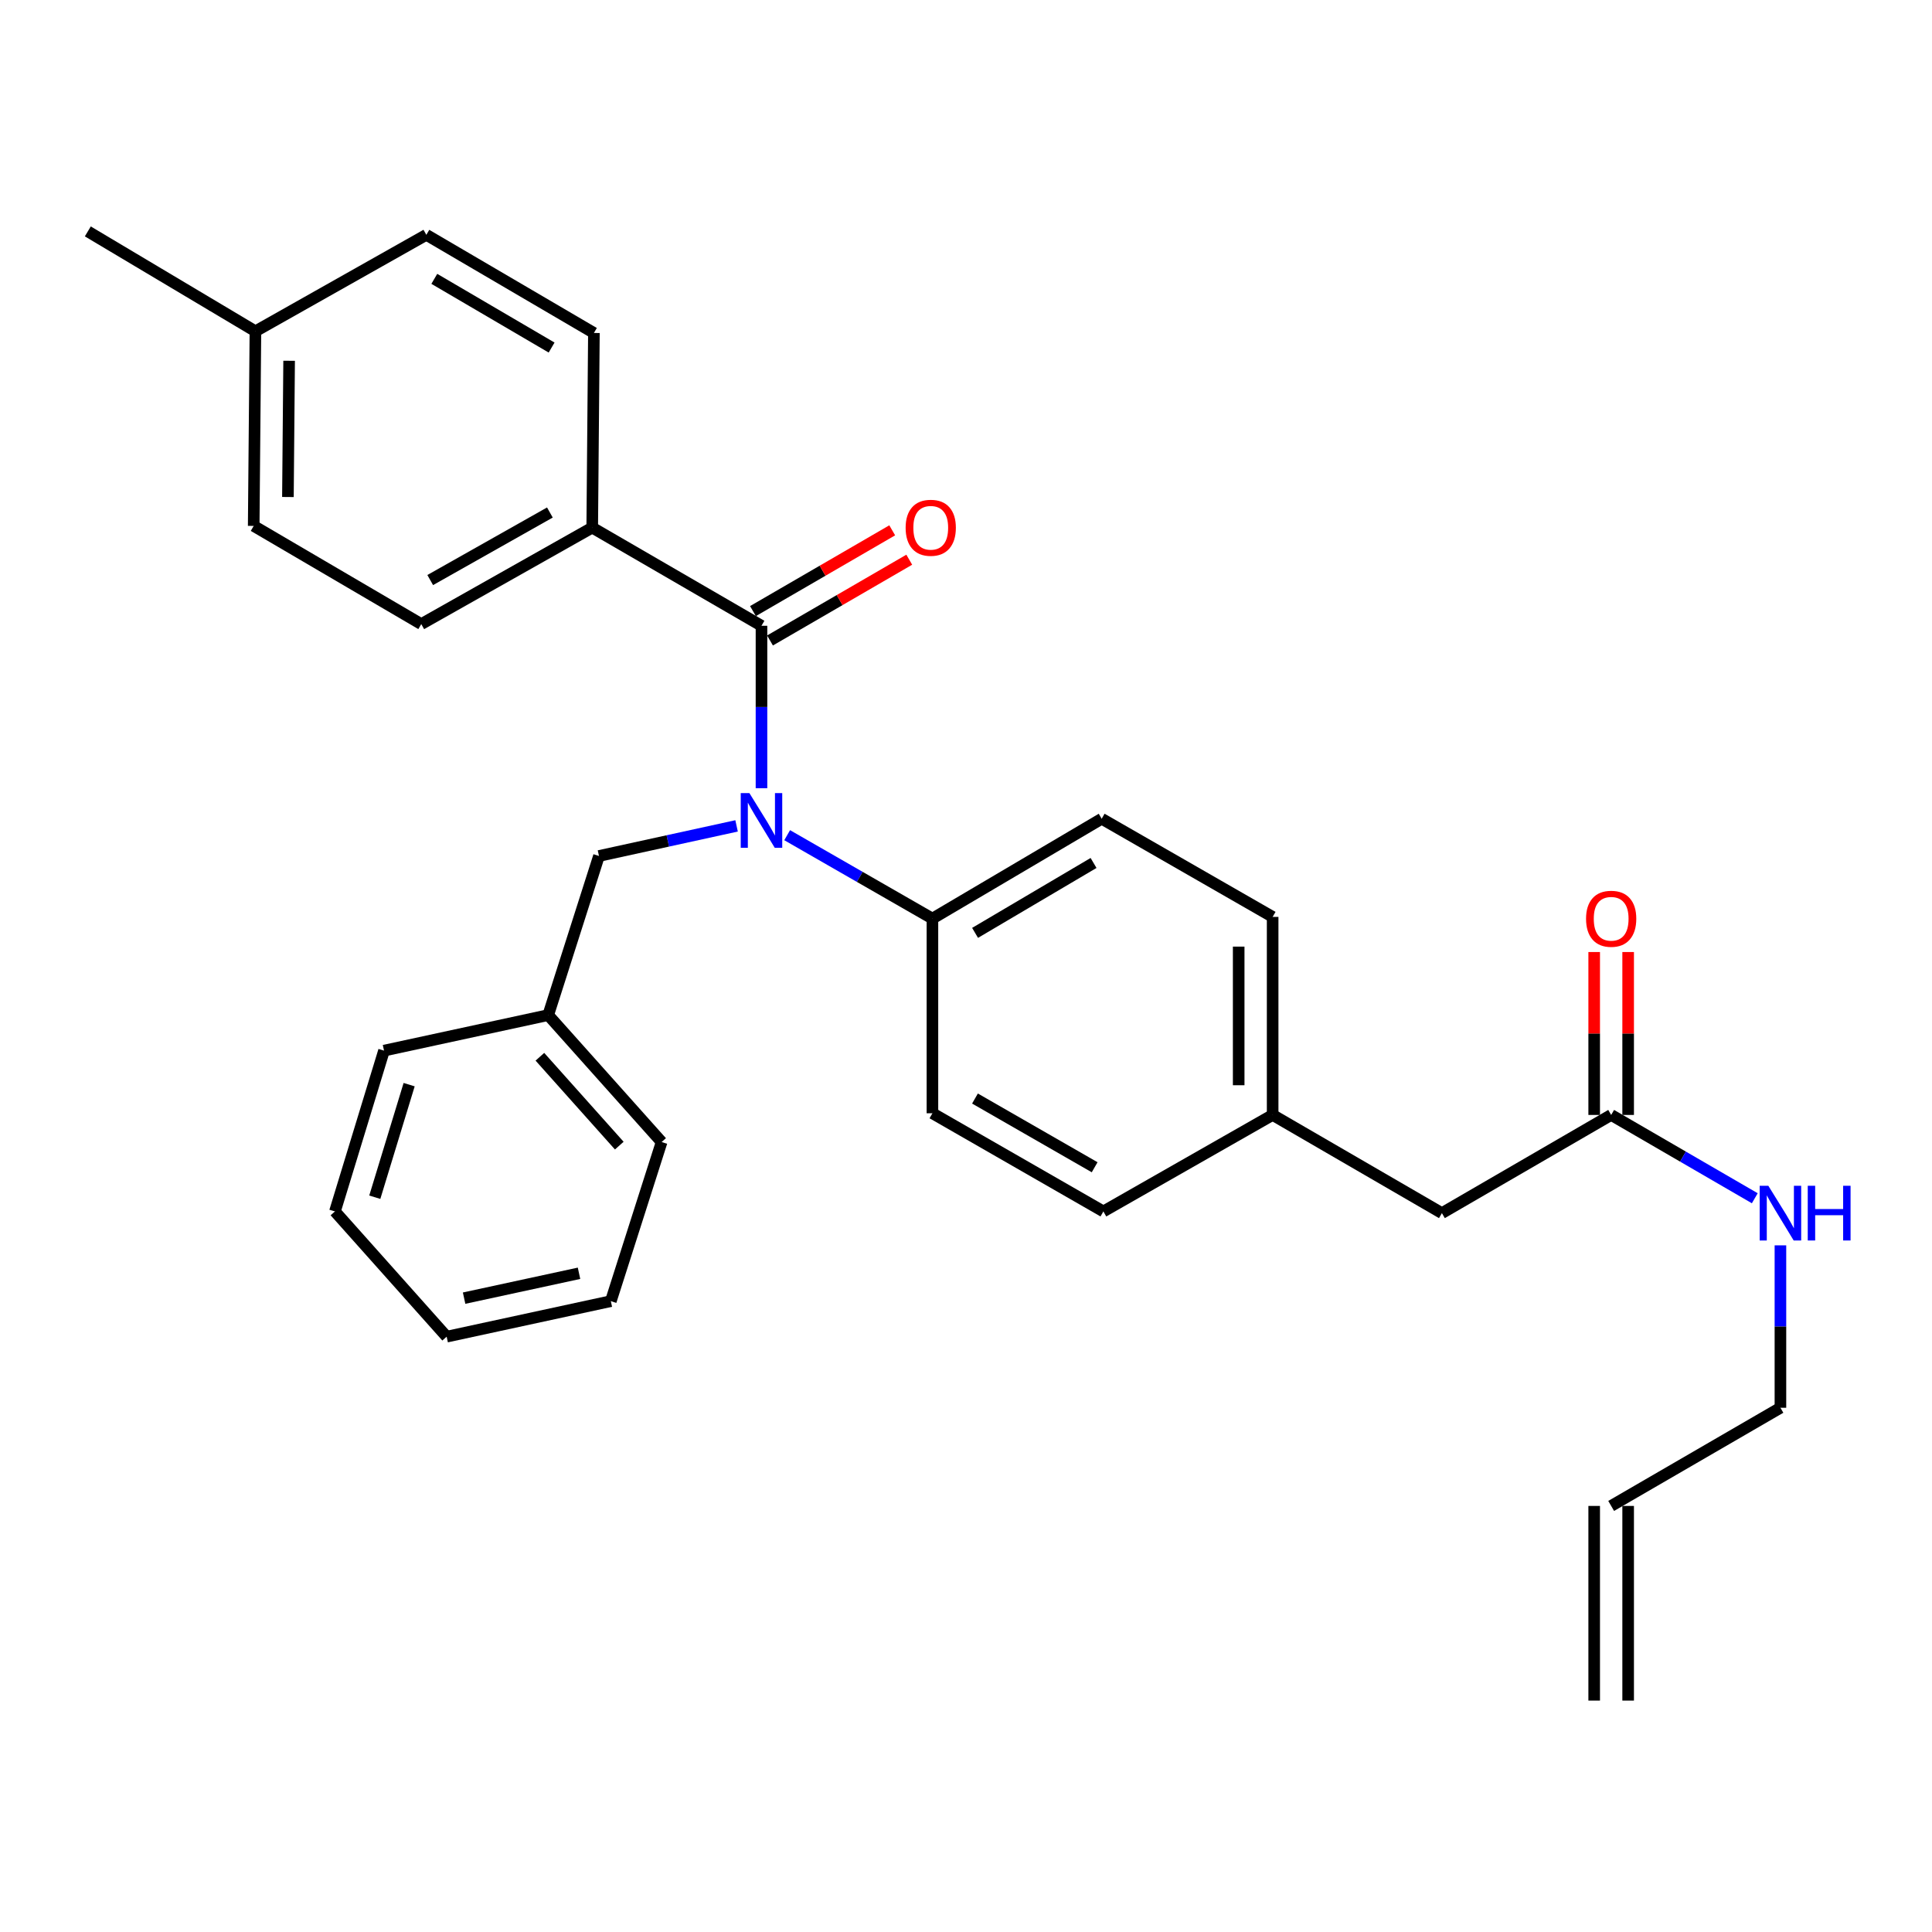 <?xml version='1.0' encoding='iso-8859-1'?>
<svg version='1.1' baseProfile='full'
              xmlns='http://www.w3.org/2000/svg'
                      xmlns:rdkit='http://www.rdkit.org/xml'
                      xmlns:xlink='http://www.w3.org/1999/xlink'
                  xml:space='preserve'
width='1000px' height='1000px' viewBox='0 0 1000 1000'>
<!-- END OF HEADER -->
<rect style='opacity:1.0;fill:#FFFFFF;stroke:none' width='1000' height='1000' x='0' y='0'> </rect>
<path class='bond-0' d='M 842.727,880.223 L 842.727,779.469' style='fill:none;fill-rule:evenodd;stroke:#000000;stroke-width:6px;stroke-linecap:butt;stroke-linejoin:miter;stroke-opacity:1' />
<path class='bond-0' d='M 825.148,880.223 L 825.148,779.469' style='fill:none;fill-rule:evenodd;stroke:#000000;stroke-width:6px;stroke-linecap:butt;stroke-linejoin:miter;stroke-opacity:1' />
<path class='bond-1' d='M 833.938,577.091 L 871.106,598.653' style='fill:none;fill-rule:evenodd;stroke:#000000;stroke-width:6px;stroke-linecap:butt;stroke-linejoin:miter;stroke-opacity:1' />
<path class='bond-1' d='M 871.106,598.653 L 908.275,620.214' style='fill:none;fill-rule:evenodd;stroke:#0000FF;stroke-width:6px;stroke-linecap:butt;stroke-linejoin:miter;stroke-opacity:1' />
<path class='bond-2' d='M 842.727,577.091 L 842.727,534.93' style='fill:none;fill-rule:evenodd;stroke:#000000;stroke-width:6px;stroke-linecap:butt;stroke-linejoin:miter;stroke-opacity:1' />
<path class='bond-2' d='M 842.727,534.93 L 842.727,492.769' style='fill:none;fill-rule:evenodd;stroke:#FF0000;stroke-width:6px;stroke-linecap:butt;stroke-linejoin:miter;stroke-opacity:1' />
<path class='bond-2' d='M 825.148,577.091 L 825.148,534.93' style='fill:none;fill-rule:evenodd;stroke:#000000;stroke-width:6px;stroke-linecap:butt;stroke-linejoin:miter;stroke-opacity:1' />
<path class='bond-2' d='M 825.148,534.93 L 825.148,492.769' style='fill:none;fill-rule:evenodd;stroke:#FF0000;stroke-width:6px;stroke-linecap:butt;stroke-linejoin:miter;stroke-opacity:1' />
<path class='bond-3' d='M 833.938,577.091 L 746.328,627.913' style='fill:none;fill-rule:evenodd;stroke:#000000;stroke-width:6px;stroke-linecap:butt;stroke-linejoin:miter;stroke-opacity:1' />
<path class='bond-4' d='M 921.547,644.591 L 921.547,686.624' style='fill:none;fill-rule:evenodd;stroke:#0000FF;stroke-width:6px;stroke-linecap:butt;stroke-linejoin:miter;stroke-opacity:1' />
<path class='bond-4' d='M 921.547,686.624 L 921.547,728.657' style='fill:none;fill-rule:evenodd;stroke:#000000;stroke-width:6px;stroke-linecap:butt;stroke-linejoin:miter;stroke-opacity:1' />
<path class='bond-5' d='M 833.938,779.469 L 921.547,728.657' style='fill:none;fill-rule:evenodd;stroke:#000000;stroke-width:6px;stroke-linecap:butt;stroke-linejoin:miter;stroke-opacity:1' />
<path class='bond-6' d='M 306.534,273.091 L 218.046,323.033' style='fill:none;fill-rule:evenodd;stroke:#000000;stroke-width:6px;stroke-linecap:butt;stroke-linejoin:miter;stroke-opacity:1' />
<path class='bond-6' d='M 284.621,265.274 L 222.679,300.234' style='fill:none;fill-rule:evenodd;stroke:#000000;stroke-width:6px;stroke-linecap:butt;stroke-linejoin:miter;stroke-opacity:1' />
<path class='bond-7' d='M 306.534,273.091 L 307.403,172.347' style='fill:none;fill-rule:evenodd;stroke:#000000;stroke-width:6px;stroke-linecap:butt;stroke-linejoin:miter;stroke-opacity:1' />
<path class='bond-8' d='M 306.534,273.091 L 394.143,323.903' style='fill:none;fill-rule:evenodd;stroke:#000000;stroke-width:6px;stroke-linecap:butt;stroke-linejoin:miter;stroke-opacity:1' />
<path class='bond-9' d='M 381.251,427.477 L 345.641,435.266' style='fill:none;fill-rule:evenodd;stroke:#0000FF;stroke-width:6px;stroke-linecap:butt;stroke-linejoin:miter;stroke-opacity:1' />
<path class='bond-9' d='M 345.641,435.266 L 310.03,443.055' style='fill:none;fill-rule:evenodd;stroke:#000000;stroke-width:6px;stroke-linecap:butt;stroke-linejoin:miter;stroke-opacity:1' />
<path class='bond-10' d='M 394.143,407.978 L 394.143,365.94' style='fill:none;fill-rule:evenodd;stroke:#0000FF;stroke-width:6px;stroke-linecap:butt;stroke-linejoin:miter;stroke-opacity:1' />
<path class='bond-10' d='M 394.143,365.94 L 394.143,323.903' style='fill:none;fill-rule:evenodd;stroke:#000000;stroke-width:6px;stroke-linecap:butt;stroke-linejoin:miter;stroke-opacity:1' />
<path class='bond-11' d='M 407.434,432.289 L 445.028,453.879' style='fill:none;fill-rule:evenodd;stroke:#0000FF;stroke-width:6px;stroke-linecap:butt;stroke-linejoin:miter;stroke-opacity:1' />
<path class='bond-11' d='M 445.028,453.879 L 482.622,475.468' style='fill:none;fill-rule:evenodd;stroke:#000000;stroke-width:6px;stroke-linecap:butt;stroke-linejoin:miter;stroke-opacity:1' />
<path class='bond-12' d='M 398.553,331.506 L 434.592,310.604' style='fill:none;fill-rule:evenodd;stroke:#000000;stroke-width:6px;stroke-linecap:butt;stroke-linejoin:miter;stroke-opacity:1' />
<path class='bond-12' d='M 434.592,310.604 L 470.63,289.702' style='fill:none;fill-rule:evenodd;stroke:#FF0000;stroke-width:6px;stroke-linecap:butt;stroke-linejoin:miter;stroke-opacity:1' />
<path class='bond-12' d='M 389.734,316.3 L 425.772,295.398' style='fill:none;fill-rule:evenodd;stroke:#000000;stroke-width:6px;stroke-linecap:butt;stroke-linejoin:miter;stroke-opacity:1' />
<path class='bond-12' d='M 425.772,295.398 L 461.811,274.496' style='fill:none;fill-rule:evenodd;stroke:#FF0000;stroke-width:6px;stroke-linecap:butt;stroke-linejoin:miter;stroke-opacity:1' />
<path class='bond-13' d='M 218.046,323.033 L 131.316,272.212' style='fill:none;fill-rule:evenodd;stroke:#000000;stroke-width:6px;stroke-linecap:butt;stroke-linejoin:miter;stroke-opacity:1' />
<path class='bond-14' d='M 307.403,172.347 L 220.673,121.545' style='fill:none;fill-rule:evenodd;stroke:#000000;stroke-width:6px;stroke-linecap:butt;stroke-linejoin:miter;stroke-opacity:1' />
<path class='bond-14' d='M 285.509,179.894 L 224.798,144.333' style='fill:none;fill-rule:evenodd;stroke:#000000;stroke-width:6px;stroke-linecap:butt;stroke-linejoin:miter;stroke-opacity:1' />
<path class='bond-15' d='M 283.751,525.411 L 342.453,591.115' style='fill:none;fill-rule:evenodd;stroke:#000000;stroke-width:6px;stroke-linecap:butt;stroke-linejoin:miter;stroke-opacity:1' />
<path class='bond-15' d='M 279.447,546.978 L 320.539,592.971' style='fill:none;fill-rule:evenodd;stroke:#000000;stroke-width:6px;stroke-linecap:butt;stroke-linejoin:miter;stroke-opacity:1' />
<path class='bond-16' d='M 283.751,525.411 L 198.768,543.8' style='fill:none;fill-rule:evenodd;stroke:#000000;stroke-width:6px;stroke-linecap:butt;stroke-linejoin:miter;stroke-opacity:1' />
<path class='bond-17' d='M 283.751,525.411 L 310.03,443.055' style='fill:none;fill-rule:evenodd;stroke:#000000;stroke-width:6px;stroke-linecap:butt;stroke-linejoin:miter;stroke-opacity:1' />
<path class='bond-18' d='M 342.453,591.115 L 316.163,673.47' style='fill:none;fill-rule:evenodd;stroke:#000000;stroke-width:6px;stroke-linecap:butt;stroke-linejoin:miter;stroke-opacity:1' />
<path class='bond-19' d='M 482.622,475.468 L 570.231,423.778' style='fill:none;fill-rule:evenodd;stroke:#000000;stroke-width:6px;stroke-linecap:butt;stroke-linejoin:miter;stroke-opacity:1' />
<path class='bond-19' d='M 504.696,482.854 L 566.022,446.671' style='fill:none;fill-rule:evenodd;stroke:#000000;stroke-width:6px;stroke-linecap:butt;stroke-linejoin:miter;stroke-opacity:1' />
<path class='bond-20' d='M 482.622,475.468 L 482.622,576.222' style='fill:none;fill-rule:evenodd;stroke:#000000;stroke-width:6px;stroke-linecap:butt;stroke-linejoin:miter;stroke-opacity:1' />
<path class='bond-21' d='M 570.231,423.778 L 658.719,474.589' style='fill:none;fill-rule:evenodd;stroke:#000000;stroke-width:6px;stroke-linecap:butt;stroke-linejoin:miter;stroke-opacity:1' />
<path class='bond-22' d='M 482.622,576.222 L 571.11,627.034' style='fill:none;fill-rule:evenodd;stroke:#000000;stroke-width:6px;stroke-linecap:butt;stroke-linejoin:miter;stroke-opacity:1' />
<path class='bond-22' d='M 504.648,568.6 L 566.59,604.168' style='fill:none;fill-rule:evenodd;stroke:#000000;stroke-width:6px;stroke-linecap:butt;stroke-linejoin:miter;stroke-opacity:1' />
<path class='bond-23' d='M 746.328,627.913 L 658.719,577.091' style='fill:none;fill-rule:evenodd;stroke:#000000;stroke-width:6px;stroke-linecap:butt;stroke-linejoin:miter;stroke-opacity:1' />
<path class='bond-24' d='M 658.719,577.091 L 571.11,627.034' style='fill:none;fill-rule:evenodd;stroke:#000000;stroke-width:6px;stroke-linecap:butt;stroke-linejoin:miter;stroke-opacity:1' />
<path class='bond-25' d='M 658.719,577.091 L 658.719,474.589' style='fill:none;fill-rule:evenodd;stroke:#000000;stroke-width:6px;stroke-linecap:butt;stroke-linejoin:miter;stroke-opacity:1' />
<path class='bond-25' d='M 641.141,561.716 L 641.141,489.965' style='fill:none;fill-rule:evenodd;stroke:#000000;stroke-width:6px;stroke-linecap:butt;stroke-linejoin:miter;stroke-opacity:1' />
<path class='bond-26' d='M 198.768,543.8 L 173.367,627.034' style='fill:none;fill-rule:evenodd;stroke:#000000;stroke-width:6px;stroke-linecap:butt;stroke-linejoin:miter;stroke-opacity:1' />
<path class='bond-26' d='M 211.771,561.416 L 193.991,619.68' style='fill:none;fill-rule:evenodd;stroke:#000000;stroke-width:6px;stroke-linecap:butt;stroke-linejoin:miter;stroke-opacity:1' />
<path class='bond-27' d='M 316.163,673.47 L 231.191,691.859' style='fill:none;fill-rule:evenodd;stroke:#000000;stroke-width:6px;stroke-linecap:butt;stroke-linejoin:miter;stroke-opacity:1' />
<path class='bond-27' d='M 299.699,659.048 L 240.219,671.92' style='fill:none;fill-rule:evenodd;stroke:#000000;stroke-width:6px;stroke-linecap:butt;stroke-linejoin:miter;stroke-opacity:1' />
<path class='bond-28' d='M 173.367,627.034 L 231.191,691.859' style='fill:none;fill-rule:evenodd;stroke:#000000;stroke-width:6px;stroke-linecap:butt;stroke-linejoin:miter;stroke-opacity:1' />
<path class='bond-29' d='M 220.673,121.545 L 132.204,171.468' style='fill:none;fill-rule:evenodd;stroke:#000000;stroke-width:6px;stroke-linecap:butt;stroke-linejoin:miter;stroke-opacity:1' />
<path class='bond-30' d='M 131.316,272.212 L 132.204,171.468' style='fill:none;fill-rule:evenodd;stroke:#000000;stroke-width:6px;stroke-linecap:butt;stroke-linejoin:miter;stroke-opacity:1' />
<path class='bond-30' d='M 149.027,257.255 L 149.649,186.734' style='fill:none;fill-rule:evenodd;stroke:#000000;stroke-width:6px;stroke-linecap:butt;stroke-linejoin:miter;stroke-opacity:1' />
<path class='bond-31' d='M 132.204,171.468 L 45.455,119.777' style='fill:none;fill-rule:evenodd;stroke:#000000;stroke-width:6px;stroke-linecap:butt;stroke-linejoin:miter;stroke-opacity:1' />
<path  class='atom-2' d='M 915.287 613.753
L 924.567 628.753
Q 925.487 630.233, 926.967 632.913
Q 928.447 635.593, 928.527 635.753
L 928.527 613.753
L 932.287 613.753
L 932.287 642.073
L 928.407 642.073
L 918.447 625.673
Q 917.287 623.753, 916.047 621.553
Q 914.847 619.353, 914.487 618.673
L 914.487 642.073
L 910.807 642.073
L 910.807 613.753
L 915.287 613.753
' fill='#0000FF'/>
<path  class='atom-2' d='M 935.687 613.753
L 939.527 613.753
L 939.527 625.793
L 954.007 625.793
L 954.007 613.753
L 957.847 613.753
L 957.847 642.073
L 954.007 642.073
L 954.007 628.993
L 939.527 628.993
L 939.527 642.073
L 935.687 642.073
L 935.687 613.753
' fill='#0000FF'/>
<path  class='atom-3' d='M 820.938 475.548
Q 820.938 468.748, 824.298 464.948
Q 827.658 461.148, 833.938 461.148
Q 840.218 461.148, 843.578 464.948
Q 846.938 468.748, 846.938 475.548
Q 846.938 482.428, 843.538 486.348
Q 840.138 490.228, 833.938 490.228
Q 827.698 490.228, 824.298 486.348
Q 820.938 482.468, 820.938 475.548
M 833.938 487.028
Q 838.258 487.028, 840.578 484.148
Q 842.938 481.228, 842.938 475.548
Q 842.938 469.988, 840.578 467.188
Q 838.258 464.348, 833.938 464.348
Q 829.618 464.348, 827.258 467.148
Q 824.938 469.948, 824.938 475.548
Q 824.938 481.268, 827.258 484.148
Q 829.618 487.028, 833.938 487.028
' fill='#FF0000'/>
<path  class='atom-6' d='M 387.883 410.497
L 397.163 425.497
Q 398.083 426.977, 399.563 429.657
Q 401.043 432.337, 401.123 432.497
L 401.123 410.497
L 404.883 410.497
L 404.883 438.817
L 401.003 438.817
L 391.043 422.417
Q 389.883 420.497, 388.643 418.297
Q 387.443 416.097, 387.083 415.417
L 387.083 438.817
L 383.403 438.817
L 383.403 410.497
L 387.883 410.497
' fill='#0000FF'/>
<path  class='atom-8' d='M 468.753 273.171
Q 468.753 266.371, 472.113 262.571
Q 475.473 258.771, 481.753 258.771
Q 488.033 258.771, 491.393 262.571
Q 494.753 266.371, 494.753 273.171
Q 494.753 280.051, 491.353 283.971
Q 487.953 287.851, 481.753 287.851
Q 475.513 287.851, 472.113 283.971
Q 468.753 280.091, 468.753 273.171
M 481.753 284.651
Q 486.073 284.651, 488.393 281.771
Q 490.753 278.851, 490.753 273.171
Q 490.753 267.611, 488.393 264.811
Q 486.073 261.971, 481.753 261.971
Q 477.433 261.971, 475.073 264.771
Q 472.753 267.571, 472.753 273.171
Q 472.753 278.891, 475.073 281.771
Q 477.433 284.651, 481.753 284.651
' fill='#FF0000'/>
</svg>
